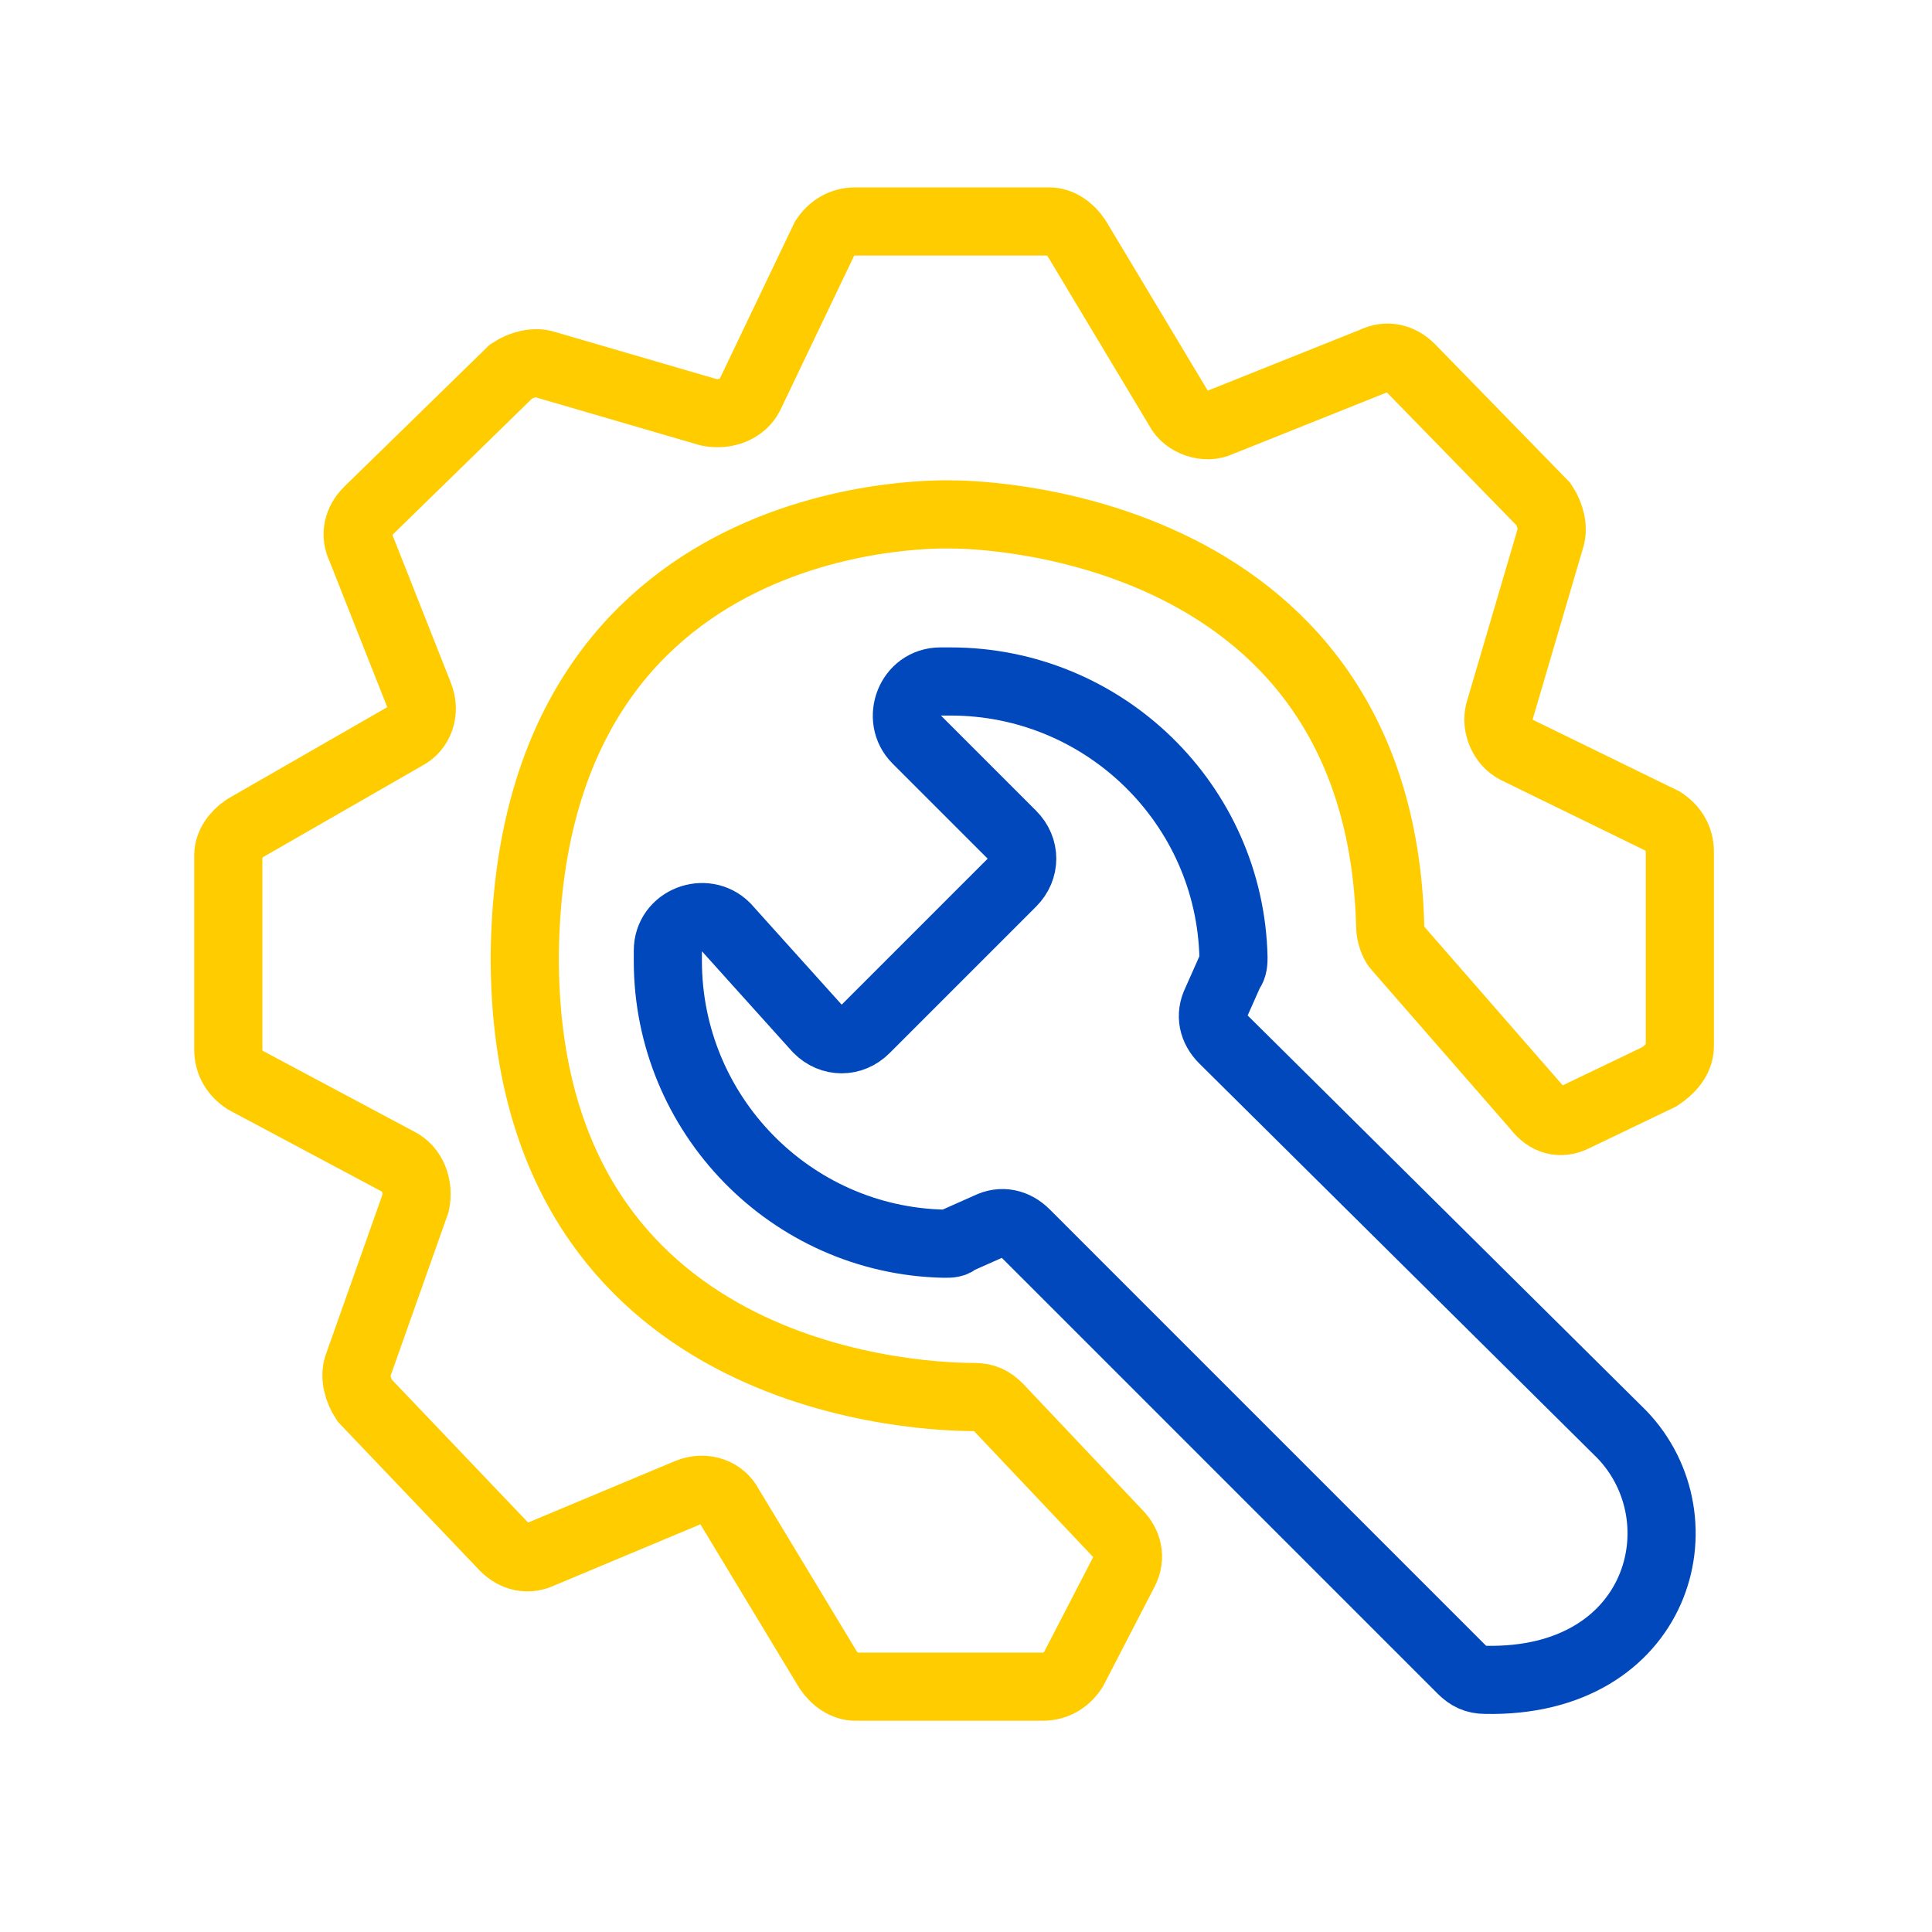 <?xml version="1.0" encoding="utf-8"?>
<!-- Generator: Adobe Illustrator 25.2.3, SVG Export Plug-In . SVG Version: 6.00 Build 0)  -->
<svg version="1.1" id="Layer_1" xmlns="http://www.w3.org/2000/svg" xmlns:xlink="http://www.w3.org/1999/xlink" x="0px" y="0px"
	 viewBox="0 0 56.7 56.7" style="enable-background:new 0 0 56.7 56.7;" xml:space="preserve">
<style type="text/css">
	.st0{fill:none;stroke:#0048BB;stroke-width:2;stroke-miterlimit:10;}
	.st1{fill:none;stroke:#FFCC00;stroke-width:2;stroke-miterlimit:10;}
</style>
<g>
	<path class="st0" d="M21.3,27.2c-0.6-0.6-1.7-0.2-1.7,0.7v0.3c0,4.5,3.6,8.2,8.1,8.3c0.2,0,0.3,0,0.4-0.1l0.9-0.4
		c0.4-0.2,0.8-0.1,1.1,0.2L42.9,49c0.2,0.2,0.4,0.3,0.7,0.3c5.1,0.1,6.4-4.7,4-7.2L35.9,30.5c-0.3-0.3-0.4-0.7-0.2-1.1l0.4-0.9
		c0.1-0.1,0.1-0.3,0.1-0.4c-0.1-4.5-3.8-8.1-8.3-8.1h-0.3c-0.9,0-1.3,1.1-0.7,1.7l2.8,2.8c0.4,0.4,0.4,1,0,1.4l-4.3,4.3
		c-0.4,0.4-1,0.4-1.4,0L21.3,27.2z"/>
</g>
<path class="st1" d="M46.2,32.8l2.5-1.2c0.3-0.2,0.6-0.5,0.6-0.9V25c0-0.4-0.2-0.7-0.5-0.9L44.5,22c-0.4-0.2-0.6-0.7-0.5-1.1
	l1.5-5.1c0.1-0.3,0-0.7-0.2-1l-3.9-4c-0.3-0.3-0.7-0.4-1.1-0.2l-4.5,1.8c-0.4,0.2-1,0-1.2-0.4L31.6,7c-0.2-0.3-0.5-0.5-0.8-0.5h-5.7
	c-0.4,0-0.7,0.2-0.9,0.5L22,11.6c-0.2,0.4-0.7,0.6-1.2,0.5L16,10.7c-0.3-0.1-0.7,0-1,0.2L10.8,15c-0.3,0.3-0.4,0.7-0.2,1.1l1.7,4.3
	c0.2,0.5,0,1-0.4,1.2l-4.7,2.7c-0.3,0.2-0.5,0.5-0.5,0.8v5.7c0,0.4,0.2,0.7,0.5,0.9l4.5,2.4c0.4,0.2,0.6,0.7,0.5,1.2l-1.7,4.8
	c-0.1,0.3,0,0.7,0.2,1l4.1,4.3c0.3,0.3,0.7,0.4,1.1,0.2l4.3-1.8c0.5-0.2,1,0,1.2,0.4l2.9,4.8c0.2,0.3,0.5,0.5,0.8,0.5h5.5
	c0.4,0,0.7-0.2,0.9-0.5l1.5-2.9c0.2-0.4,0.1-0.8-0.2-1.1l-3.5-3.7c-0.2-0.2-0.4-0.3-0.7-0.3c-2.3,0-13.2-0.8-13.2-12.9
	C15.5,14.5,28,15.1,28,15.1S40.5,15,40.8,27.2c0,0.2,0.1,0.5,0.2,0.6l4.1,4.7C45.4,32.9,45.8,33,46.2,32.8z"/>
</svg>
